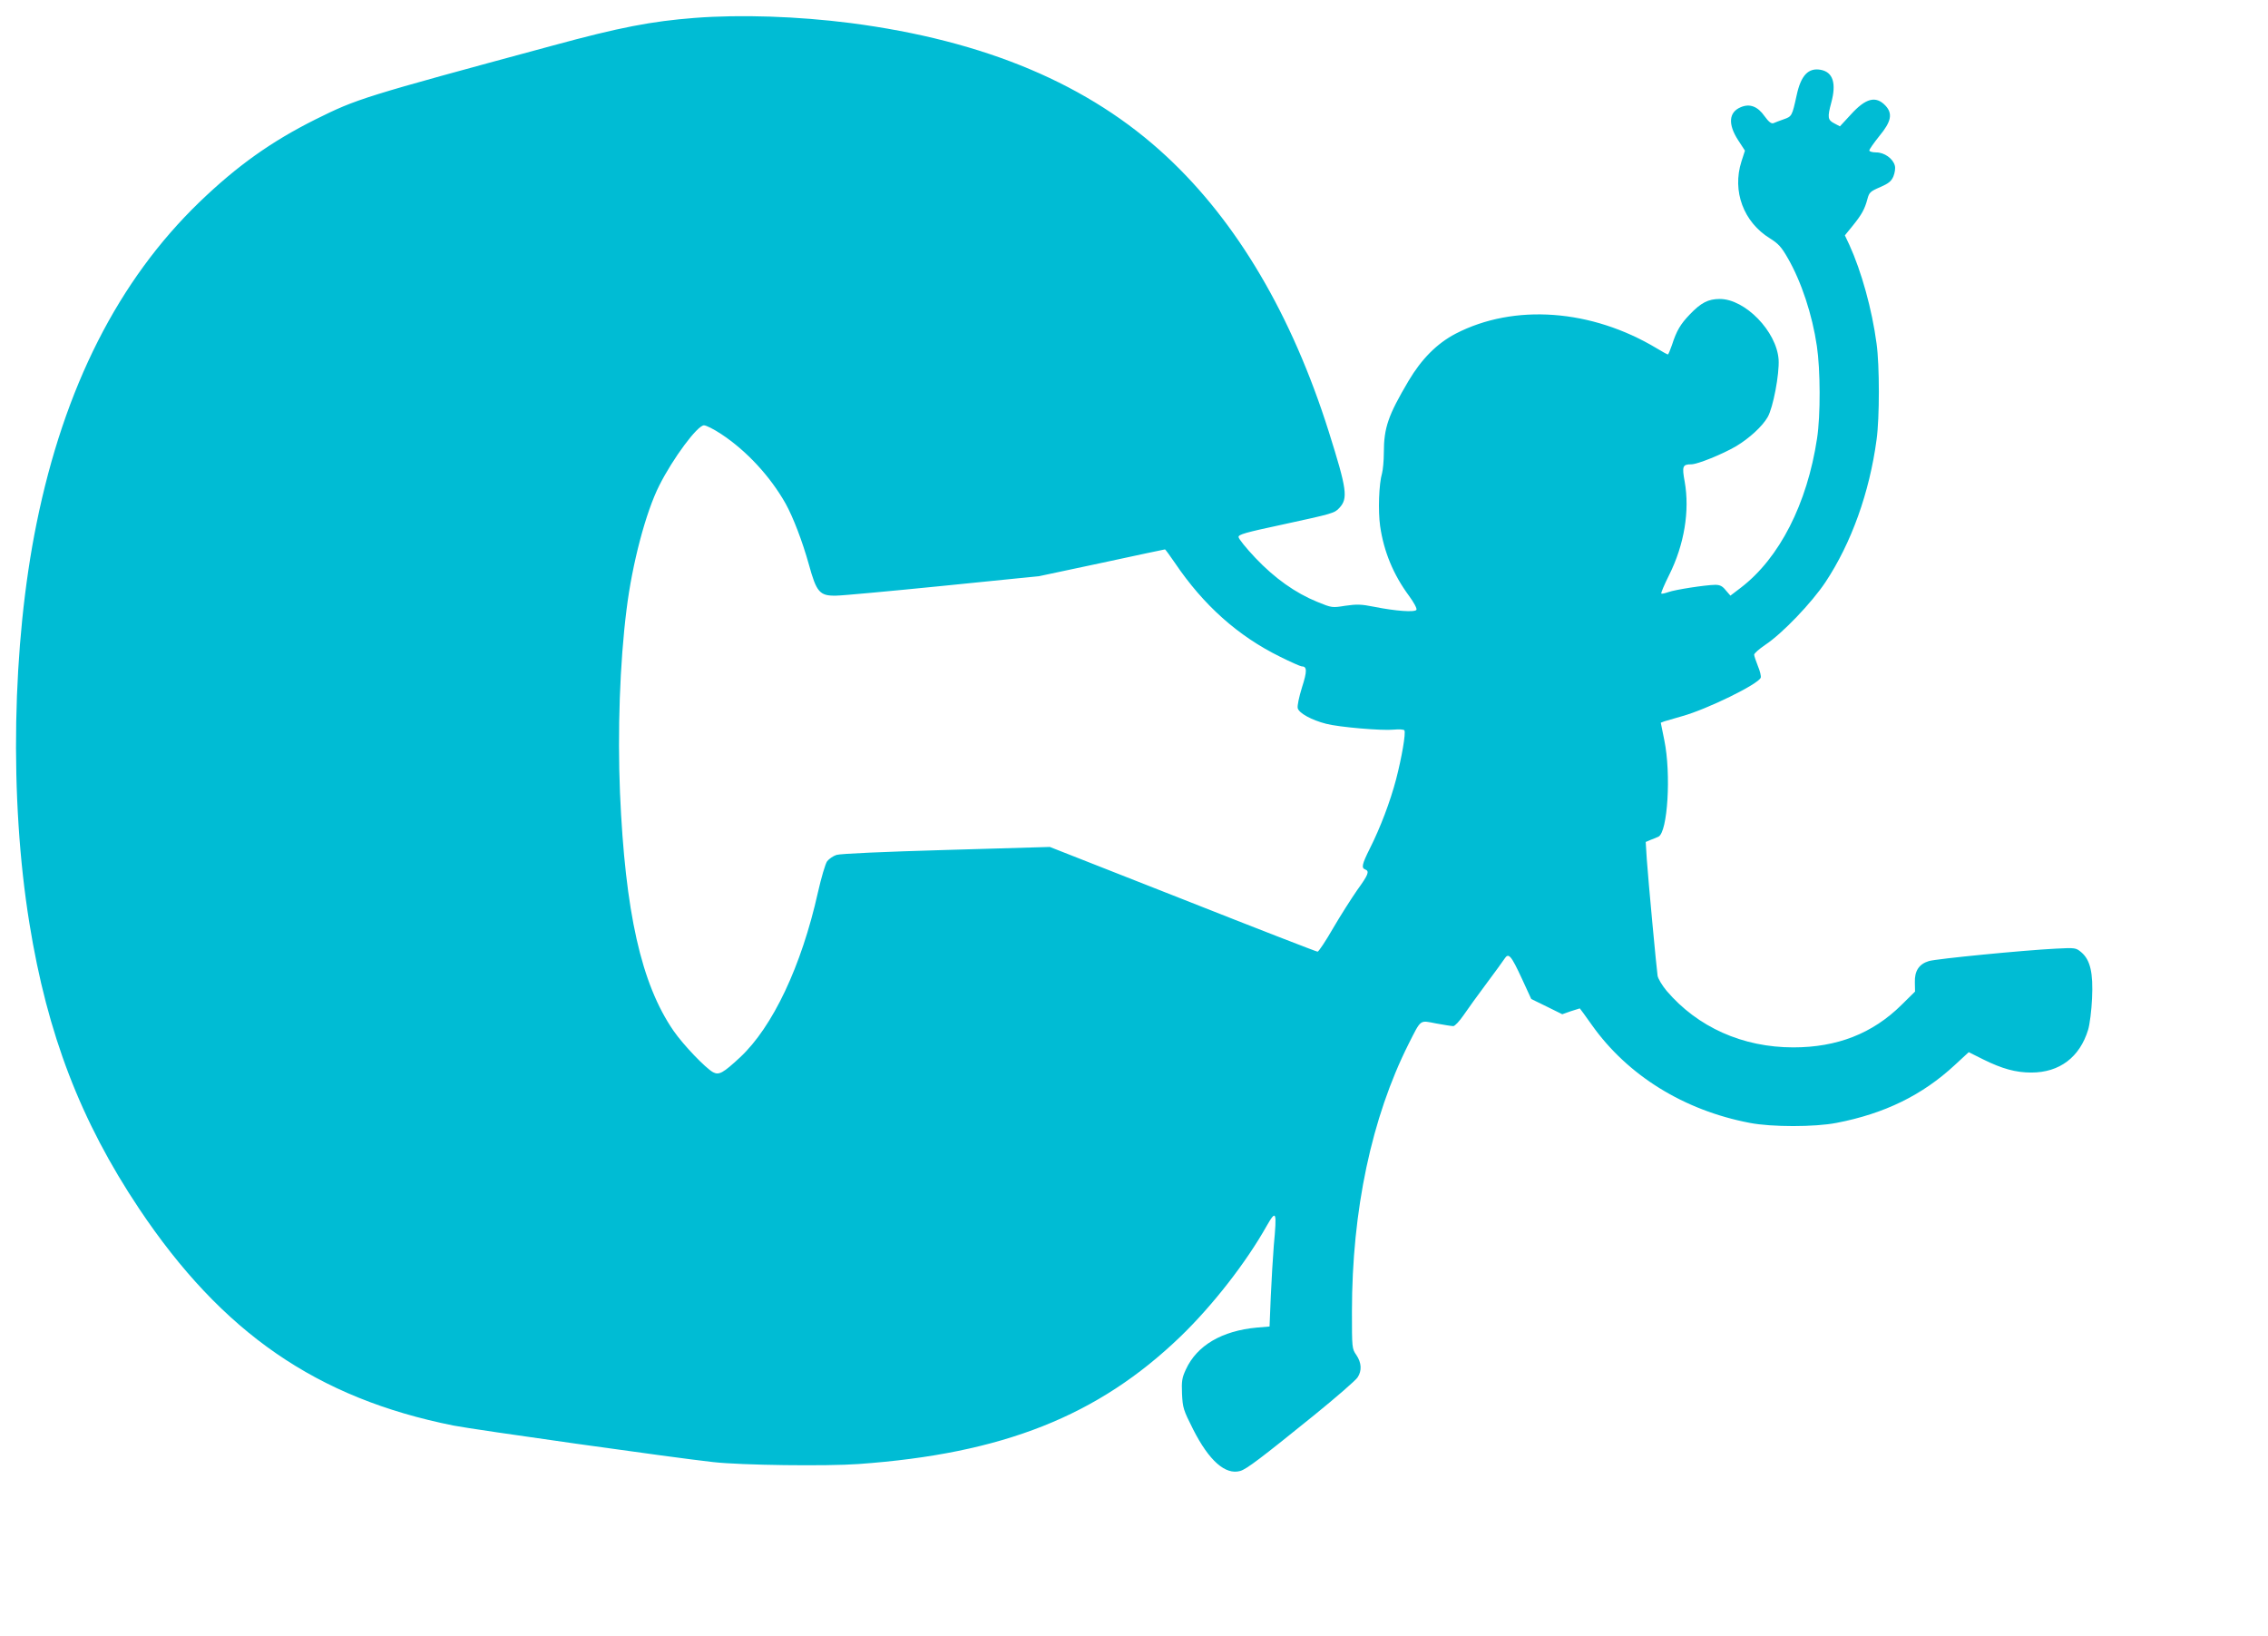 <?xml version="1.0" standalone="no"?>
<!DOCTYPE svg PUBLIC "-//W3C//DTD SVG 20010904//EN"
 "http://www.w3.org/TR/2001/REC-SVG-20010904/DTD/svg10.dtd">
<svg version="1.0" xmlns="http://www.w3.org/2000/svg"
 width="1280pt" height="923pt" viewBox="0 0 1280 923"
 preserveAspectRatio="xMidYMid meet">
<g transform="translate(0,923) scale(0.1,-0.1)"
fill="#00bcd4" stroke="none">
<path d="M3921 9129 c-244 -19 -423 -53 -801 -156 -1080 -292 -1104 -300
-1340 -417 -250 -125 -442 -262 -654 -466 -458 -442 -764 -1045 -920 -1815
-138 -680 -154 -1552 -40 -2255 101 -626 289 -1116 619 -1610 469 -701 1004
-1070 1775 -1224 117 -23 1245 -182 1465 -206 159 -18 640 -24 820 -11 814 58
1352 271 1818 720 180 174 370 417 486 624 54 94 58 83 40 -111 -5 -65 -13
-193 -17 -287 l-7 -170 -71 -6 c-198 -18 -339 -101 -401 -236 -22 -47 -25 -65
-22 -138 4 -79 7 -90 63 -201 90 -177 182 -258 266 -234 35 10 117 72 416 314
126 102 237 199 246 214 25 38 22 83 -7 126 -25 36 -25 40 -25 245 0 572 111
1095 320 1511 72 142 61 133 155 115 44 -8 87 -15 97 -15 9 0 35 28 59 63 23
34 81 114 128 177 47 63 93 126 102 140 23 36 37 20 99 -114 l52 -113 88 -43
87 -43 48 17 c27 9 50 16 51 16 1 0 32 -43 69 -95 201 -283 518 -480 890 -551
123 -24 367 -24 490 0 270 52 484 156 668 327 l78 72 82 -41 c107 -53 184 -74
271 -74 160 0 274 87 321 242 9 30 19 109 22 176 7 145 -10 218 -61 261 -30
25 -33 26 -146 20 -179 -9 -671 -57 -714 -70 -56 -17 -81 -56 -79 -120 l1 -52
-77 -76 c-163 -161 -363 -239 -610 -239 -286 0 -540 114 -715 319 -25 30 -48
68 -51 85 -6 40 -52 531 -61 658 l-6 97 28 12 c16 6 36 14 44 18 52 26 72 354
33 544 l-20 99 21 8 c12 4 57 17 100 29 140 39 429 180 443 217 3 8 -4 38 -16
66 -11 28 -21 57 -21 64 0 7 28 32 62 55 97 64 264 239 341 355 145 219 248
504 288 804 17 122 17 418 0 540 -26 196 -86 410 -154 559 l-25 53 44 54 c51
63 68 94 83 150 10 38 16 44 72 68 48 21 63 33 75 61 8 20 12 46 8 60 -10 40
-59 75 -105 75 -22 0 -39 5 -39 11 0 7 26 43 57 82 67 81 76 126 34 171 -54
57 -111 43 -196 -51 l-61 -66 -32 17 c-37 19 -39 34 -17 116 30 110 10 173
-59 186 -70 13 -112 -31 -136 -143 -26 -118 -27 -120 -73 -136 -23 -8 -49 -18
-58 -22 -12 -4 -26 6 -50 39 -39 56 -84 73 -135 51 -67 -28 -73 -95 -15 -185
l39 -60 -20 -62 c-53 -167 12 -341 161 -433 48 -30 65 -49 100 -110 78 -135
139 -321 165 -498 20 -134 21 -391 1 -521 -56 -369 -212 -675 -430 -842 l-59
-45 -26 30 c-19 24 -33 31 -60 31 -56 -1 -226 -27 -264 -41 -20 -7 -38 -11
-40 -8 -3 3 17 50 44 104 86 172 117 363 88 527 -16 87 -12 98 37 98 36 0 178
58 253 102 75 45 148 112 178 164 31 53 67 244 62 325 -11 159 -189 342 -332
342 -65 0 -106 -21 -169 -87 -53 -55 -75 -92 -101 -173 -10 -29 -20 -53 -23
-53 -3 0 -31 15 -62 34 -369 222 -806 254 -1136 83 -105 -55 -192 -142 -266
-267 -114 -193 -139 -263 -139 -405 0 -44 -5 -96 -10 -115 -18 -61 -23 -212
-11 -298 21 -145 75 -275 163 -394 28 -38 46 -72 42 -79 -9 -15 -118 -7 -238
17 -75 15 -99 15 -163 6 -75 -12 -76 -12 -159 22 -123 50 -240 133 -349 248
-52 55 -95 108 -95 118 0 14 37 25 243 69 290 63 298 65 326 95 50 54 43 104
-60 431 -208 658 -518 1183 -915 1552 -437 407 -1023 654 -1784 753 -298 38
-620 49 -879 29z m149 -2348 c144 -95 277 -239 364 -393 43 -78 94 -211 131
-343 43 -157 61 -178 154 -176 31 0 301 25 601 55 l545 55 353 75 c194 42 355
76 357 76 2 0 27 -34 55 -75 162 -240 357 -414 595 -531 60 -30 115 -54 121
-54 31 0 32 -26 2 -119 -17 -55 -27 -103 -24 -117 7 -28 78 -67 160 -88 72
-19 316 -40 383 -33 29 3 55 1 59 -4 9 -15 -15 -154 -47 -277 -33 -125 -88
-271 -149 -392 -43 -86 -48 -108 -25 -116 25 -10 18 -29 -45 -116 -32 -46 -94
-143 -136 -215 -42 -73 -82 -133 -88 -133 -6 0 -349 133 -761 296 l-750 295
-585 -17 c-350 -10 -599 -21 -619 -28 -19 -6 -42 -22 -53 -36 -10 -14 -33 -92
-52 -176 -93 -416 -255 -758 -439 -930 -96 -89 -119 -102 -153 -84 -43 24
-167 153 -223 234 -182 264 -273 669 -302 1344 -14 345 -1 731 37 1032 32 260
109 551 185 701 77 153 215 339 252 339 13 0 56 -22 97 -49z"/>
</g>
</svg>
